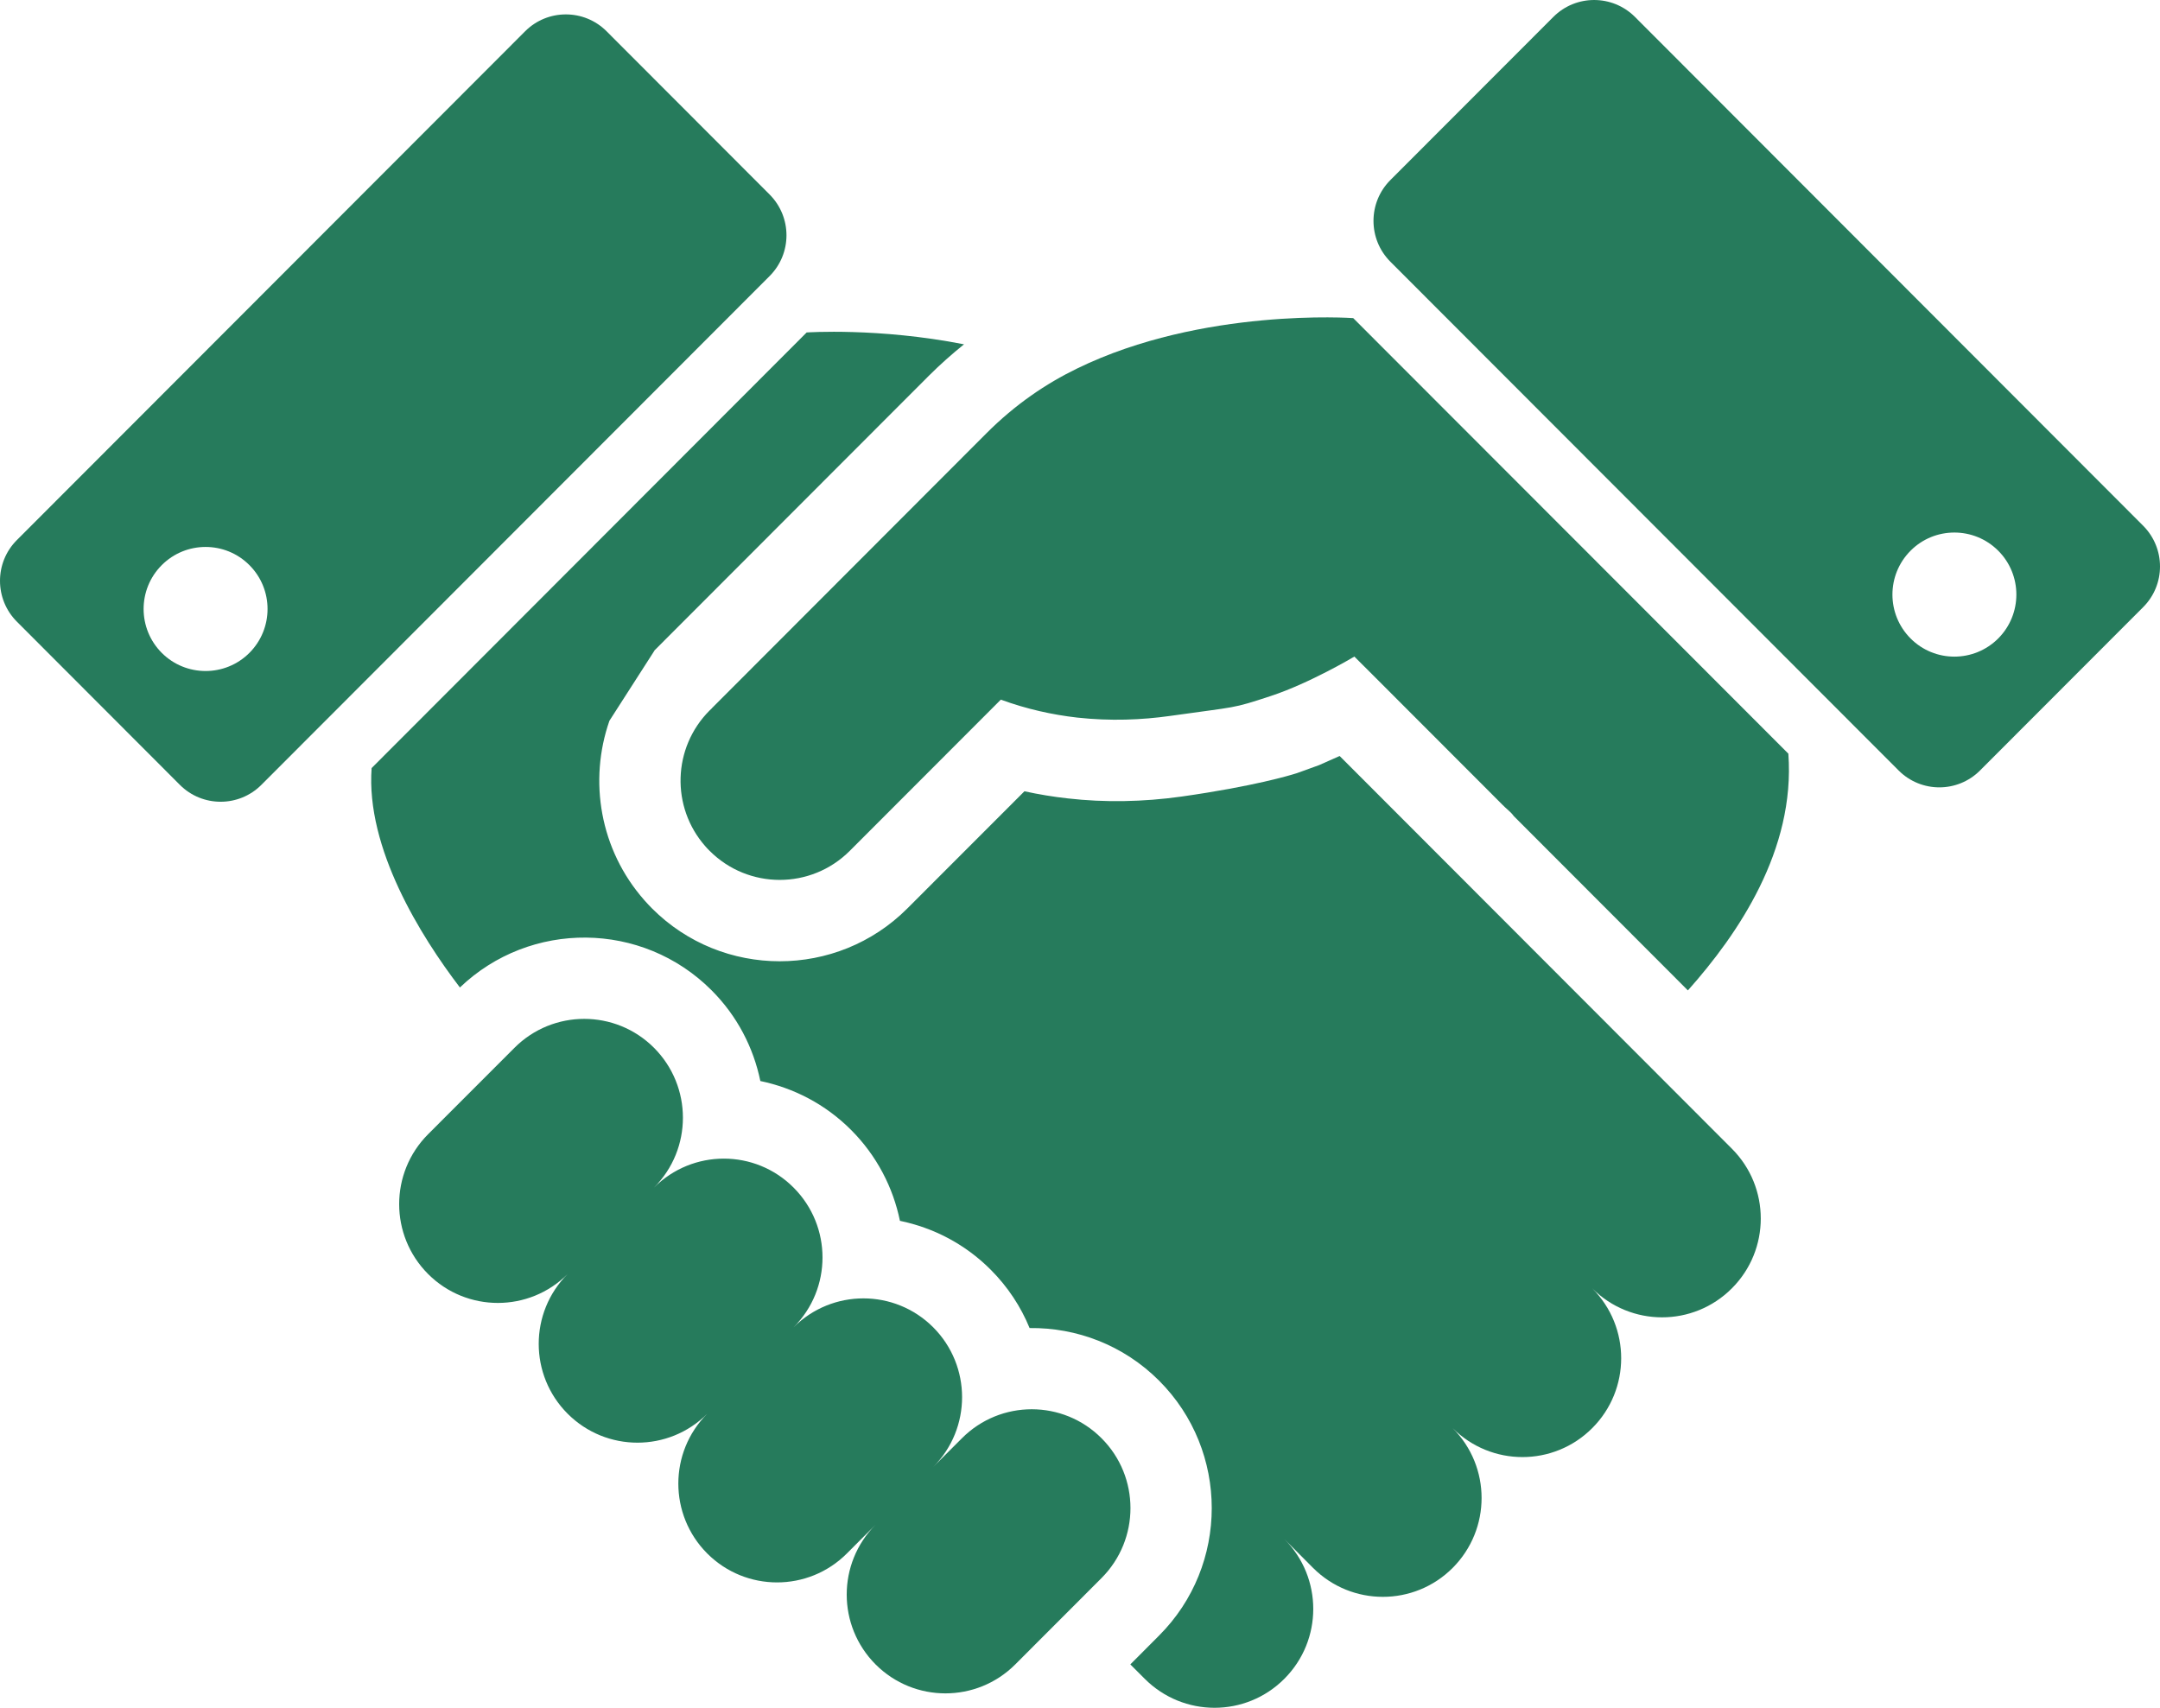 <?xml version="1.0" encoding="UTF-8"?> <svg xmlns="http://www.w3.org/2000/svg" width="86" height="68" viewBox="0 0 86 68" fill="none"> <path d="M42.893 14.669C41.65 15.271 40.419 16.106 39.276 17.251C33.55 22.985 28.345 28.197 28.345 28.197L28.347 28.2C28.316 28.231 28.285 28.257 28.253 28.289C26.771 29.774 26.712 32.142 28.081 33.695C28.135 33.758 28.193 33.819 28.253 33.878C29.792 35.42 32.291 35.424 33.835 33.878L39.848 27.858C40.886 28.238 41.905 28.46 42.884 28.572C44.217 28.719 45.469 28.664 46.583 28.507C49.298 28.122 49.014 28.234 50.588 27.716C52.159 27.2 53.924 26.143 53.924 26.143L54.993 27.211C55.111 27.326 57.835 30.058 59.224 31.447C59.471 31.694 59.679 31.898 59.819 32.043C59.98 32.211 60.159 32.333 60.27 32.494L67.203 39.436C69.202 37.191 71.484 33.848 71.203 30.009L53.878 12.666C53.878 12.666 47.881 12.238 42.893 14.669Z" fill="#267B5C"></path> <path d="M43.858 57.268C42.324 55.729 39.834 55.729 38.299 57.268L37.157 58.41C38.689 56.874 38.688 54.386 37.154 52.849C35.619 51.315 33.132 51.315 31.596 52.851C33.132 51.315 33.132 48.825 31.596 47.287C30.062 45.748 27.574 45.751 26.039 47.287C27.574 45.751 27.574 43.26 26.039 41.721C24.504 40.185 22.016 40.185 20.481 41.724L17.044 45.163C15.509 46.701 15.509 49.19 17.044 50.728C18.578 52.264 21.066 52.264 22.601 50.728C21.065 52.264 21.065 54.755 22.601 56.292C24.137 57.828 26.624 57.828 28.159 56.292C26.624 57.828 26.624 60.318 28.159 61.857C29.695 63.392 32.182 63.392 33.717 61.857L34.86 60.712C33.328 62.25 33.329 64.737 34.863 66.275C36.398 67.81 38.886 67.81 40.421 66.275L43.859 62.833C45.393 61.293 45.393 58.803 43.858 57.268Z" fill="#267B5C"></path> <path d="M85.326 20.93L65.095 0.673C64.196 -0.224 62.743 -0.224 61.847 0.673L55.358 7.169C54.461 8.067 54.461 9.522 55.358 10.421L75.591 30.676C76.486 31.576 77.942 31.576 78.837 30.676L85.326 24.179C86.225 23.284 86.225 21.829 85.326 20.93ZM79.559 25.422C78.593 26.387 77.031 26.387 76.069 25.422C75.106 24.456 75.106 22.893 76.069 21.928C77.031 20.963 78.593 20.963 79.559 21.928C80.523 22.893 80.521 24.456 79.559 25.422Z" fill="#267B5C"></path> <path d="M30.64 7.743L24.153 1.247C23.257 0.349 21.802 0.349 20.906 1.247L0.672 21.504C-0.224 22.399 -0.224 23.856 0.672 24.753L7.161 31.251C8.056 32.148 9.513 32.148 10.407 31.251L30.64 10.994C31.538 10.097 31.538 8.642 30.64 7.743ZM9.93 25.996C8.967 26.959 7.404 26.959 6.44 25.996C5.477 25.03 5.477 23.466 6.44 22.502C7.404 21.537 8.967 21.537 9.93 22.502C10.893 23.466 10.893 25.03 9.93 25.996Z" fill="#267B5C"></path> <path d="M53.338 30.102L52.518 30.466L51.625 30.789L51.56 30.808C51.403 30.858 49.934 31.308 47.036 31.718C45.505 31.932 43.987 31.959 42.517 31.791C41.936 31.727 41.359 31.632 40.788 31.507L36.126 36.172C33.324 38.977 28.762 38.977 25.961 36.172C25.863 36.073 25.768 35.972 25.68 35.873L25.65 35.839C23.882 33.831 23.432 31.084 24.264 28.699L26.057 25.906L26.054 25.902L36.985 14.959C37.43 14.515 37.897 14.101 38.382 13.71C34.975 13.04 32.117 13.238 32.117 13.238L14.796 30.583C14.562 33.776 16.753 37.276 18.311 39.319C21.115 36.635 25.574 36.67 28.329 39.429C29.355 40.455 30 41.719 30.273 43.044C31.599 43.32 32.861 43.965 33.886 44.992C34.912 46.02 35.558 47.284 35.831 48.611C37.156 48.884 38.419 49.529 39.444 50.556C40.129 51.242 40.646 52.033 40.993 52.88C42.858 52.857 44.729 53.555 46.148 54.974C48.945 57.772 48.944 62.329 46.148 65.125L45.004 66.273L45.577 66.846C47.114 68.385 49.601 68.385 51.136 66.846C52.671 65.31 52.671 62.819 51.136 61.282L52.28 62.431C53.816 63.967 56.302 63.967 57.837 62.431C59.373 60.892 59.374 58.402 57.837 56.864C59.374 58.402 61.86 58.402 63.395 56.864C64.929 55.33 64.933 52.838 63.395 51.3C64.933 52.838 67.418 52.838 68.953 51.3C70.489 49.764 70.489 47.273 68.953 45.737L53.338 30.102Z" fill="#267B5C"></path> </svg> 